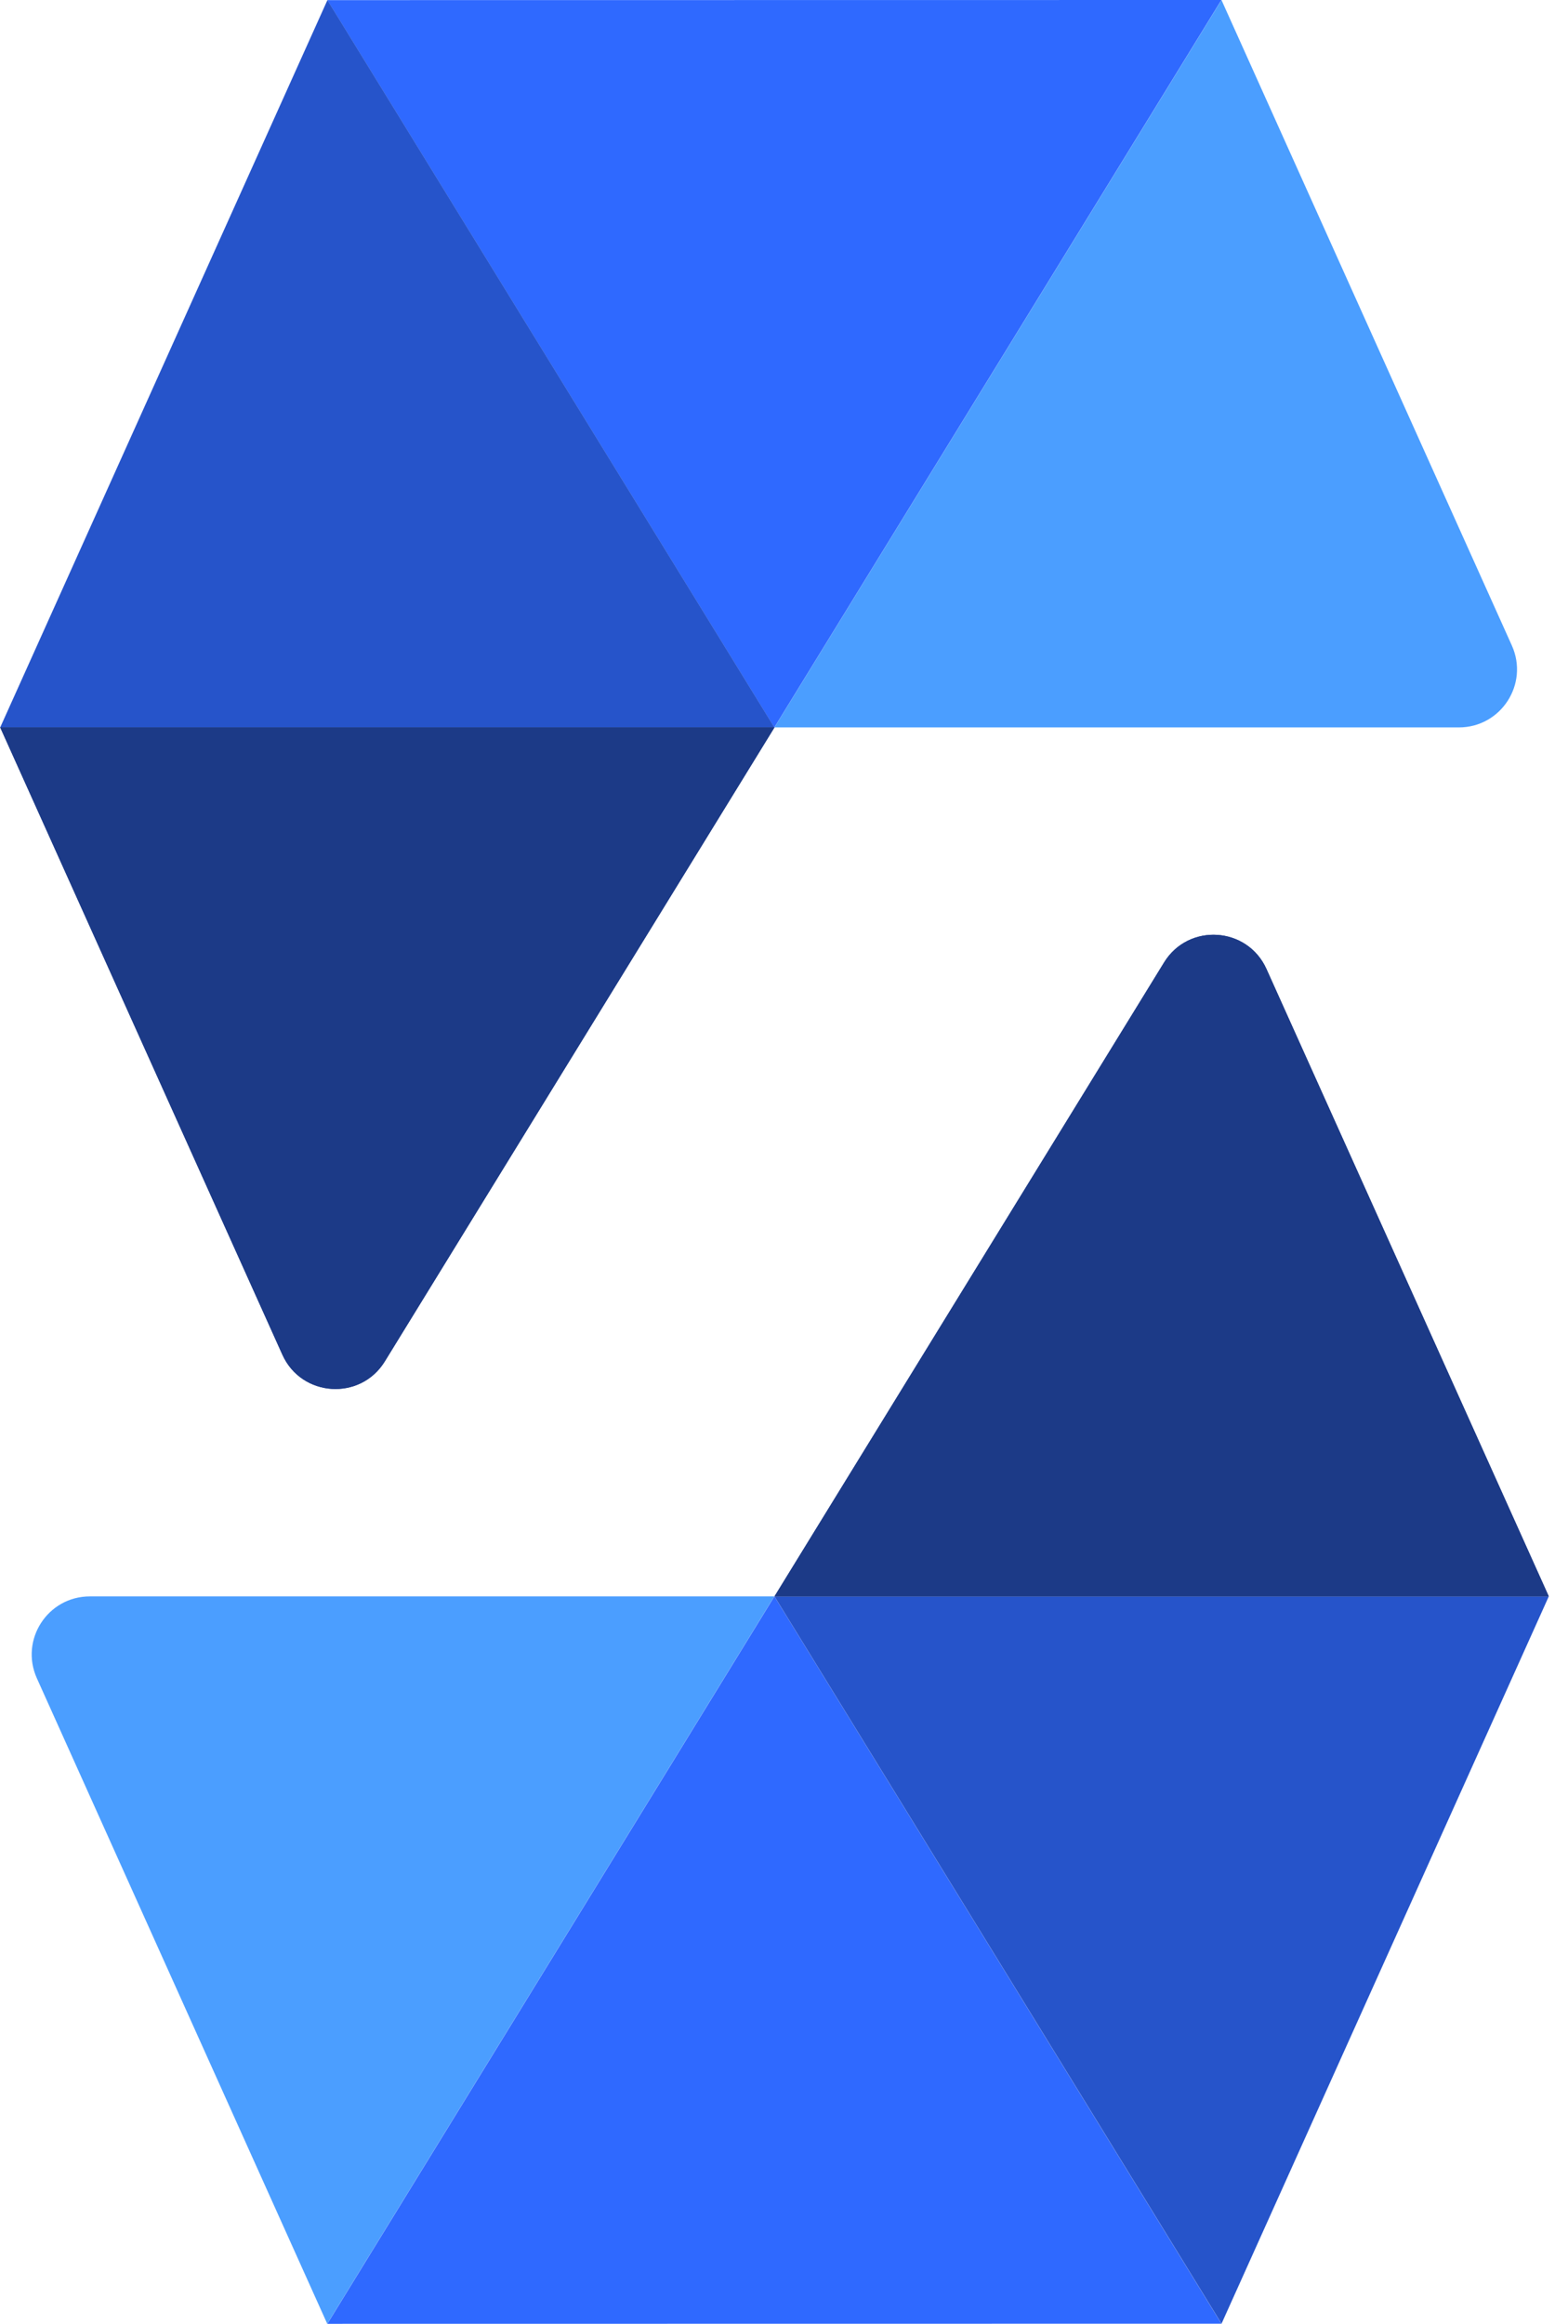 <svg width="27" height="40" viewBox="0 0 27 40" fill="none" xmlns="http://www.w3.org/2000/svg">
<path d="M13.333 27.479H1.547C0.821 27.479 0.337 28.227 0.635 28.889L5.635 40L13.333 27.479Z" fill="#4B9EFF"/>
<path d="M13.335 27.479H13.335L5.637 40L21.032 39.998L13.335 27.479Z" fill="#2F69FF"/>
<path d="M26.669 27.479H13.336L21.034 39.998L26.669 27.479Z" fill="#2654CA"/>
<path d="M13.336 27.479H26.669L21.808 16.68C21.479 15.948 20.465 15.883 20.045 16.566L13.336 27.479Z" fill="#1C3A87"/>
<path d="M21.808 16.68C21.479 15.948 20.465 15.883 20.045 16.566L13.336 27.479H26.669L21.808 16.68Z" fill="#1C3A87"/>
<path d="M13.335 12.521H25.121C25.847 12.521 26.331 11.773 26.033 11.111L21.033 7.61781e-05L13.335 12.521Z" fill="#4B9EFF"/>
<path d="M13.333 12.522H13.333L21.031 0L5.636 0.002L13.333 12.522Z" fill="#2F69FF"/>
<path d="M0.003 12.522H13.335L5.638 0.002L0.003 12.522Z" fill="#2654CA"/>
<path d="M13.336 12.52H0.003L4.863 23.32C5.193 24.051 6.207 24.117 6.627 23.433L13.336 12.521L13.336 12.52Z" fill="#1C3A87"/>
<path d="M4.863 23.32C5.193 24.051 6.207 24.117 6.627 23.433L13.336 12.521L13.336 12.52H0.003L4.863 23.32Z" fill="#1C3A87"/>
</svg>
